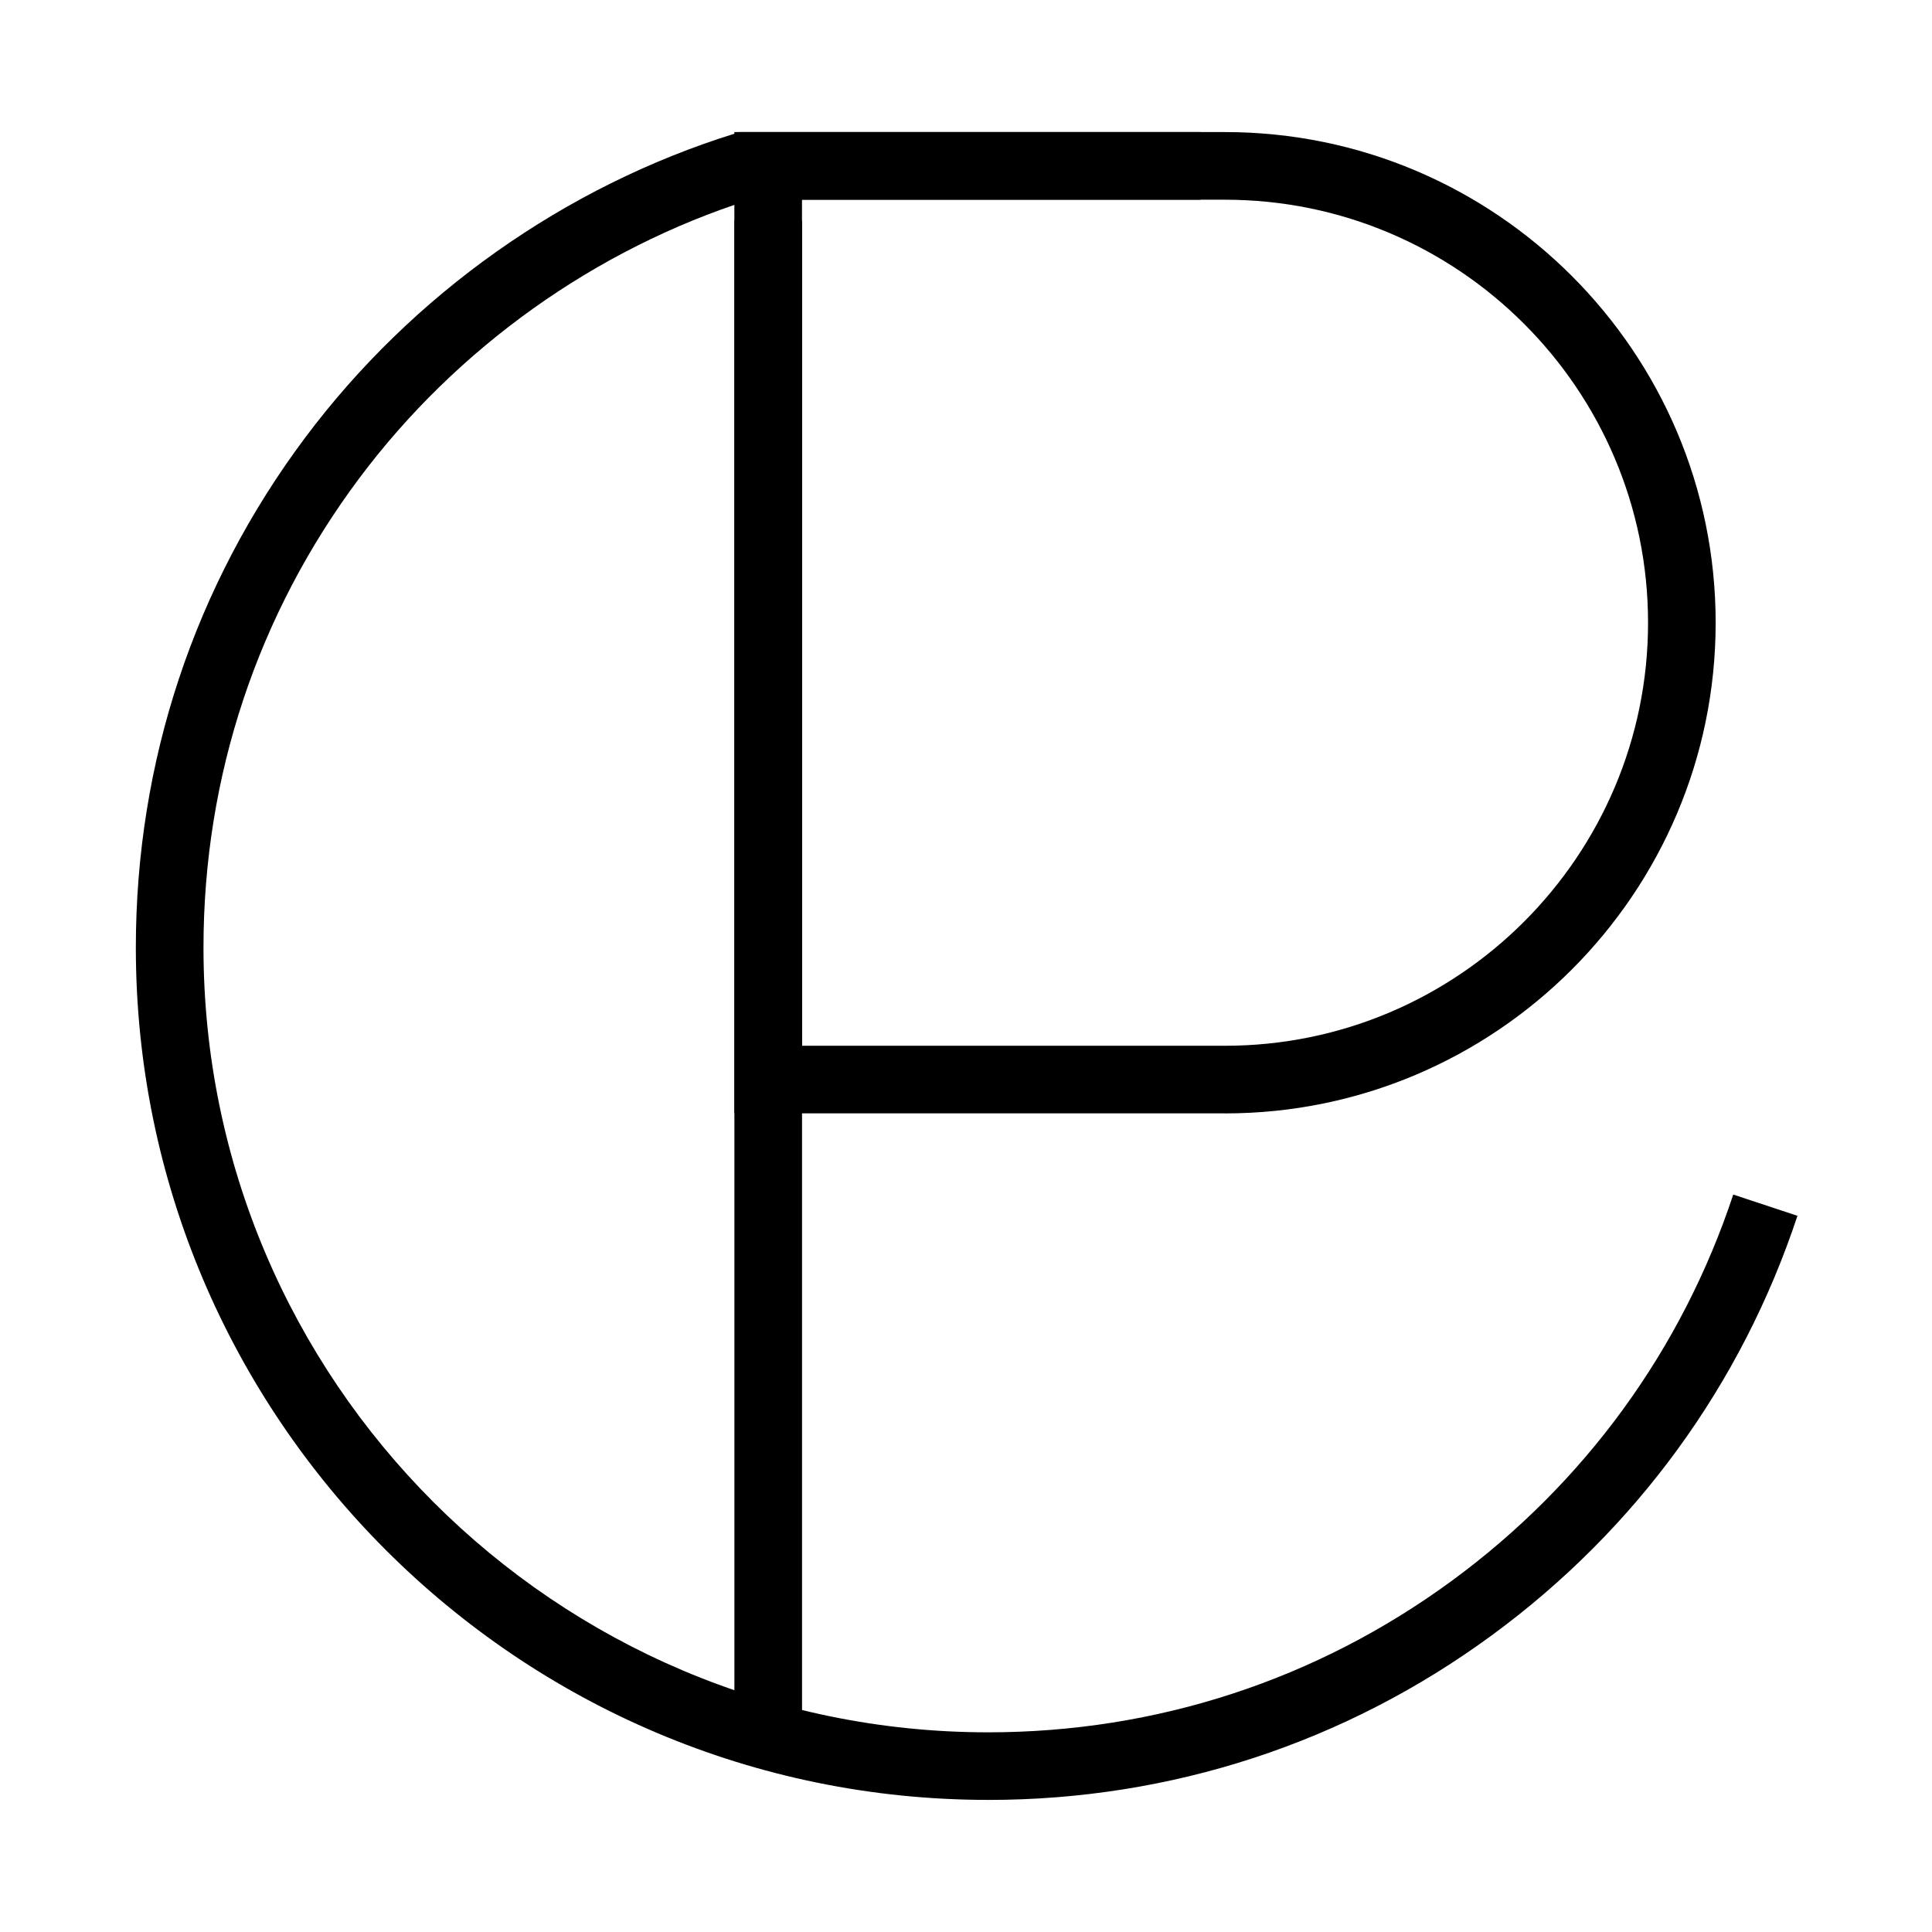 <svg width="512" height="512" viewBox="0 0 512 512" fill="none" xmlns="http://www.w3.org/2000/svg">
<path d="M324.644 295.055H194.612V35H324.644C396.339 35 454.667 93.328 454.667 165.032C454.667 236.736 396.339 295.064 324.644 295.064V295.055ZM212.538 277.138H324.644C386.458 277.138 436.75 226.845 436.75 165.032C436.75 103.219 386.458 52.926 324.644 52.926H212.538V277.138Z" fill="black"/>
<path d="M212.548 58.503H194.622V458.923H212.548V58.503Z" fill="black"/>
<path d="M261.87 476.991C137.32 476.991 36 375.661 36 251.121C36 201.968 51.515 155.226 80.876 115.973C109.258 78.021 149.679 49.413 194.706 35.405L196.006 35H318.163V52.926H198.747C157.818 65.954 121.099 92.122 95.232 126.712C68.207 162.847 53.926 205.867 53.926 251.13C53.926 365.798 147.211 459.083 261.88 459.083C306.473 459.083 348.976 445.18 384.809 418.879C419.936 393.097 445.699 357.716 459.33 316.57L476.342 322.203C461.534 366.9 433.557 405.324 395.416 433.32C356.493 461.9 310.317 477 261.88 477L261.87 476.991Z" fill="black"/>
</svg>

